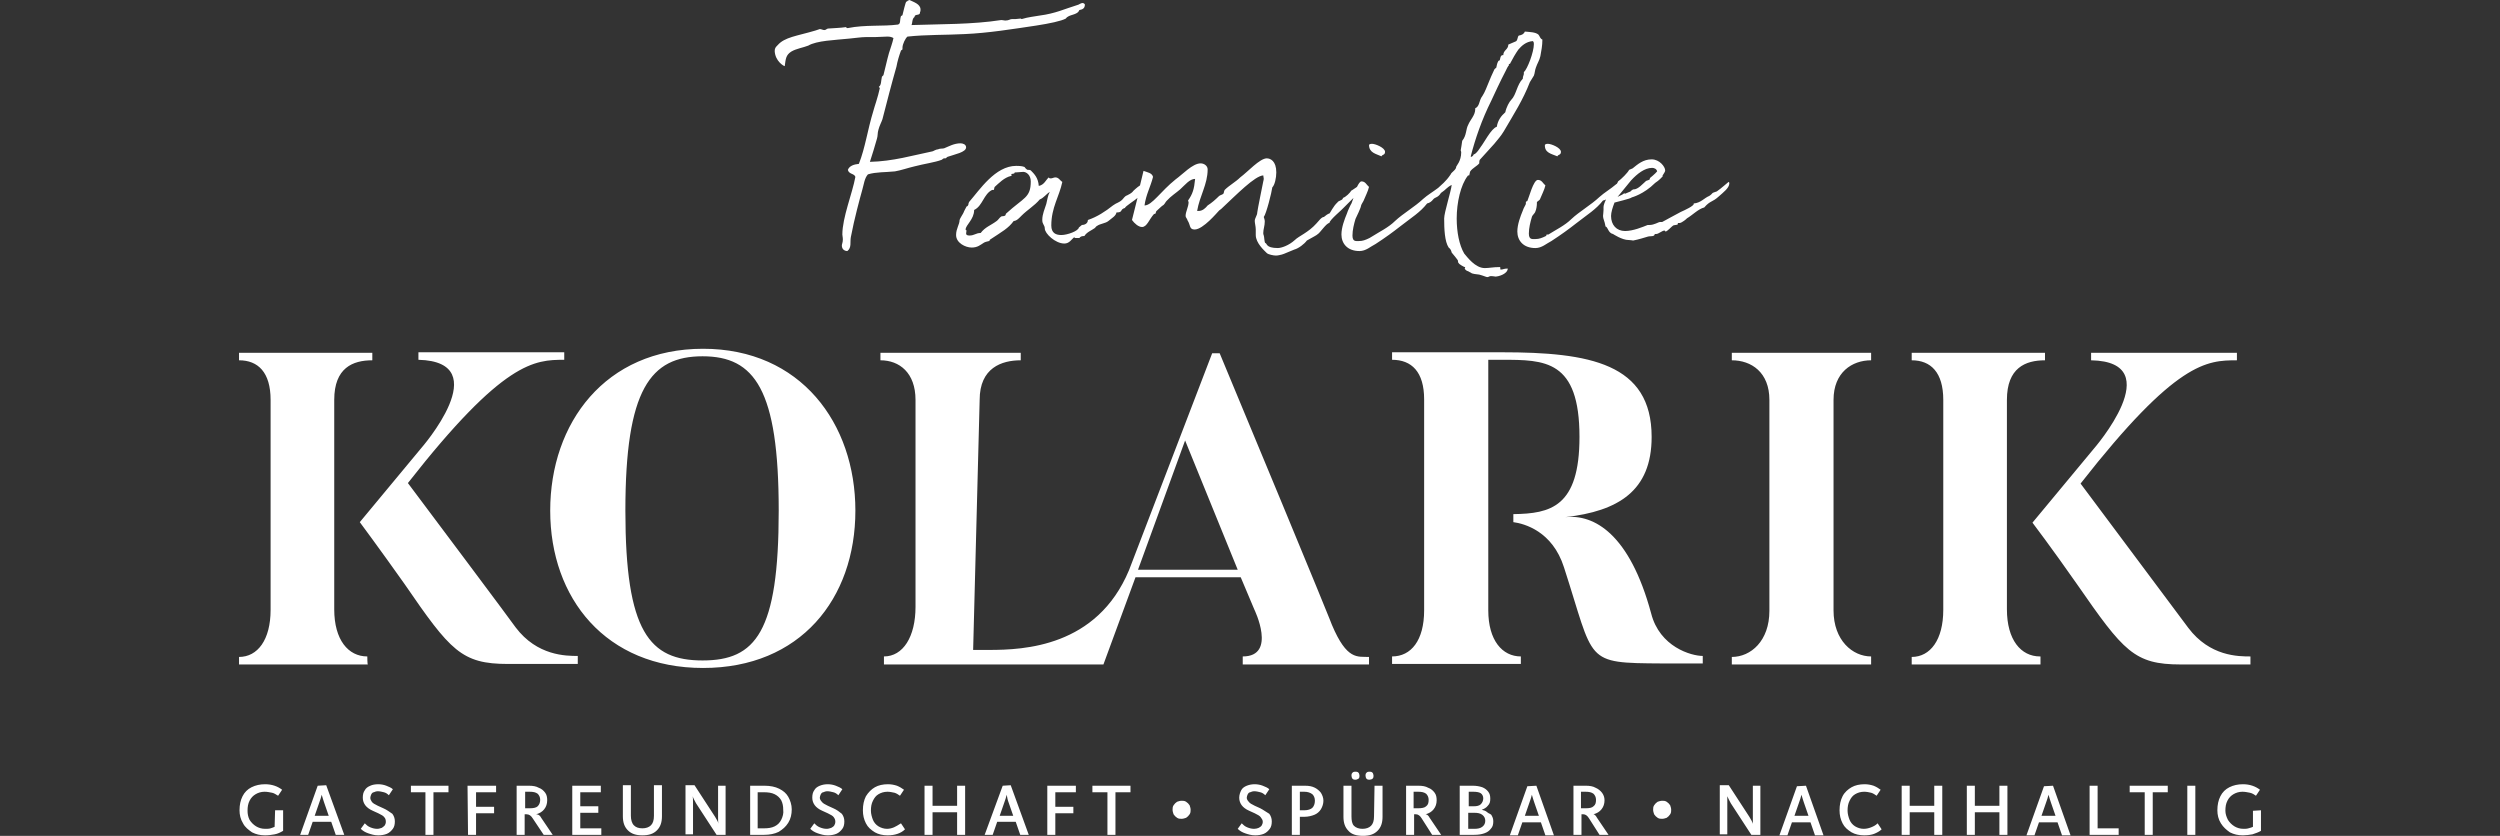 <?xml version="1.0" encoding="UTF-8"?>
<svg xmlns="http://www.w3.org/2000/svg" xmlns:xlink="http://www.w3.org/1999/xlink" version="1.1" id="Ebene_1" x="0px" y="0px" viewBox="0 0 498.9 166.8" style="enable-background:new 0 0 498.9 166.8;" xml:space="preserve">
<rect x="0" y="0" width="498.9" height="166.8" fill="#333333" stroke="none"/>
<style type="text/css">
	.st0{fill:#FFFFFF;}
</style>
<path class="st0" d="M115.3,132.5h-13.9c-9.3,0-11.5-2.6-20.7-16c-5.1-7.2-8.9-12.3-8.9-12.3l12.2-14.7c0,0,15.2-17.3-0.5-17.7v-1.5  h29.1v1.5c-5.9,0-12.1,0.2-31.2,24.6c20.7,27.6,21.5,28.8,21.5,28.8c4.3,5.7,10.1,5.7,12.4,5.7V132.5z M73.3,131  c-3.8,0-6.6-3.3-6.6-9.4V79.8c0-6.4,3.7-7.9,7.6-7.9v-1.5H47.7v1.5c3.8,0,6.3,2.4,6.3,7.9v41.9c0,6-2.6,9.4-6.3,9.4v1.5h25.7  C73.3,132.5,73.3,131,73.3,131z M170.7,101.9c0,17.6-11,31.4-30.4,31.4s-30.5-13.9-30.5-31.4s11-32.3,30.5-32.3  S170.7,84.5,170.7,101.9z M155.4,101.9c0-24.2-4.8-30.8-15.2-30.8s-15.4,6.6-15.4,30.8s4.8,29.9,15.4,29.9  C150.8,131.8,155.4,126.2,155.4,101.9z M373.4,131c-3.7,0-7.5-3.2-7.5-9.2V79.8c0-5.5,3.7-7.9,7.5-7.9v-1.5h-27.8v1.5  c3.9,0,7.5,2.4,7.5,7.9v42.1c0,6-3.7,9.2-7.5,9.2v1.5h27.8V131z M449.1,131c-2.4,0-8.1,0-12.4-5.7c0,0-0.9-1.2-21.5-28.8  c19.1-24.4,25.2-24.6,31.2-24.6v-1.5h-29.1v1.5c15.7,0.3,0.5,17.7,0.5,17.7l-12.2,14.7c0,0,3.8,5,8.9,12.3c9.3,13.4,11.4,16,20.7,16  h13.9L449.1,131L449.1,131z M407.1,131c-3.8,0-6.6-3.3-6.6-9.4V79.8c0-6.4,3.7-7.9,7.6-7.9v-1.5h-26.6v1.5c3.8,0,6.3,2.4,6.3,7.9  v41.9c0,6-2.6,9.4-6.3,9.4v1.5h25.7V131z M329.5,122.4c-4.3-15.9-11.4-19.8-17.1-19.2c10.5-1.2,17.2-5.2,17.2-16  c0-14.7-12.4-16.9-29.9-16.9h-21.9v1.5c3.9,0,6.4,2.4,6.4,7.9v42.1c0,6-2.6,9.2-6.4,9.2v1.5h25.7v-1.5c-3.7,0-6.5-3.2-6.5-9.2v-50  h2.7c8.6,0,15.5,0,15.5,15.4c0,14-5.8,15.3-13.2,15.4v1.6c2.2,0.3,7.8,1.8,10.1,9c6.2,19.1,3.9,19.1,19.6,19.2h8.1v-1.5  C337.5,130.9,331.2,129.1,329.5,122.4L329.5,122.4z M247.6,115.2h-21l-6.4,17.4h-43.8V131c3.8,0,6.3-3.9,6.3-9.9V79.8  c0-5.4-3.2-7.9-7-7.9v-1.5h28v1.5c-3.8,0-8.2,1.5-8.2,7.9l-1.3,49.9h3.2c6.9,0,21.5-0.6,27.9-15.9c0.4-1,16.6-43.3,16.6-43.3h1.5  c21.6,51.9,22.4,54.2,22.4,54.2c3,7.1,5.1,6.3,7.4,6.4v1.5h-25.2V131c6.9,0,2.3-9.4,2.3-9.4L247.6,115.2L247.6,115.2z M247,113.7  l-10.5-25.8l-9.4,25.8H247z M156.6,13.2L156.6,13.2c0.2-1.4,0.2-2.2,1.3-2.9c1-0.6,2.4-0.8,3.4-1.2c1.7-1,5.3-1.1,8.2-1.4  c1.2-0.1,2.3-0.3,3.3-0.3h1.8c0.8,0,1.7-0.1,2.5-0.1c0.5,0,0.9,0.1,1.2,0.3c-0.2,1-0.6,2-0.9,3c-0.4,1.4-0.8,3.3-1.1,4.4  c-0.1,0.1-0.3,0.3-0.3,0.3c-0.2,0.8-0.1,1.7-0.6,2v0.1c0,0,0.1,0.1,0.1,0.1c0.1,0,0.1,0,0.1,0c-0.4,1.9-1.1,3.8-1.3,4.6  c-1.2,3.9-1.6,7.3-2.9,10.6c-1,0.1-1.9,0.4-2.2,1.2c0.2,0.9,1.3,0.7,1.5,1.4c-0.6,3.3-2.6,8.1-2.6,11.5c0,0.3,0.1,0.5,0.1,1  c0,0.6-0.2,0.9-0.2,1.2c0,0.8,0.6,1.1,1.1,1.1c0.9-0.7,0.5-1.8,0.7-2.8c0.7-3.7,1.8-7.7,2.3-9.5c0.3-1,0.4-2.2,1.1-3  c1.6-0.5,3.5-0.4,5.4-0.6c1.2-0.2,2.6-0.7,3.9-1c1.9-0.5,4.1-0.8,5.4-1.3c0.1,0,0.3-0.3,0.5-0.3c0.1,0,0.3,0,0.3,0  c0.1,0,0.3-0.3,0.4-0.3c1.4-0.5,3.7-0.9,3.7-1.9c0-0.6-0.7-0.8-1.1-0.8c-1.3,0-2.3,0.6-3.3,1c-0.4,0.1-0.8,0-1.2,0.2  c-0.4,0-1,0.4-1.1,0.4c-3.9,0.8-7.9,2-12.5,2.1c0.5-1.5,1-3.2,1.4-4.6c0.2-0.6,0.1-1.2,0.3-1.8c0.2-0.8,0.6-1.5,0.8-2.1  c0.9-3.5,1.8-7,2.8-10.5c0.2-1.1,0.5-2.1,0.9-3.2c0-0.1,0.3-0.1,0.3-0.3V9.5c0-0.7,0.6-1.9,1-2.2c3.7-0.4,7.6-0.3,11.4-0.5  c4.7-0.2,9.6-1,14.3-1.7c2.6-0.4,5-0.9,5.9-1.4c0.6-0.9,2.3-0.6,2.7-1.7c0.6-0.1,1.1-0.3,1.1-1.1c-0.1-0.2-0.3-0.3-0.5-0.3  c-0.3,0-0.8,0.4-1,0.4c-2.6,0.8-4.4,1.7-7.5,2.1c-1.1,0.2-2.3,0.3-3.6,0.7c-0.1,0-0.2-0.1-0.2-0.1c-0.3,0-0.7,0.1-1,0.1H202  c-0.5,0-0.6,0.3-1.4,0.3c-0.2,0-0.5-0.1-0.7-0.1h-0.1c-5.8,0.9-12.1,0.8-17.9,1c0.2-0.4,0.1-1.3,0.6-1.6V3.4c0-0.7,1.1-0.2,1.1-0.9  V2.4c0.1-0.1,0.1-0.3,0.1-0.5c0-1.1-1.4-1.5-2.2-1.9c-0.2,0.1-0.4,0.1-0.5,0.3h-0.1c-0.2,0-0.7,2.4-0.8,2.7  c-0.1,0.2-0.2,0.1-0.3,0.2c-0.3,0.9,0,1.5-0.6,1.7c-3,0.4-6.5,0-10,0.7H169c-0.1,0-0.1-0.1-0.1-0.1V5.4c-1.3,0.2-2.6,0.2-3.7,0.3  c-0.3,0.1-0.4,0.3-0.7,0.3c-0.3,0-0.6-0.2-0.9-0.2c-0.3,0.1-0.6,0.2-0.9,0.3c-3.7,1.1-6.1,1.3-7.5,2.9c-0.4,0.4-0.6,0.6-0.6,1.2  C154.7,12.2,156.4,13.2,156.6,13.2L156.6,13.2z M275.7,31.2c0.1-0.4,0.7-0.2,0.7-0.9c0-0.8-1.9-1.6-2.6-1.6c-0.2,0-0.4,0-0.6,0.2  C273.2,30.5,274.6,30.7,275.7,31.2L275.7,31.2z M215.9,44.9c0.4,0,1.2-0.2,1.2-1c1.8-0.6,3.5-1.7,5-2.9c0.8-0.6,1.2-0.5,1.9-1.2  c0.2-0.2,0.5-0.7,0.9-0.8c0.4-0.2,0.8-0.4,1.1-0.7c0-0.1,1-1,1.5-1.3l0.7-2.9c0.8,0.3,1.7,0.4,1.9,1.2c-0.5,2-1.4,3.5-1.7,5.7  c1.5,0,3.2-2.8,6.2-5.2c1.4-1,3.4-3.2,5-3.2c0.7,0,1.4,0.5,1.4,1.2c0,3-1.6,5.3-2.1,8.3c0.1,0,0.2,0,0.3,0c0.8,0,1.4-0.6,1.8-1.1  c0.8-0.5,1.6-1.2,2.3-1.9c0.3-0.2,0.5-0.2,0.8-0.4c0.2-0.2,0.1-0.5,0.3-0.8c0.9-0.9,2.2-1.6,3.1-2.5c1.5-1.1,3.9-3.8,5.3-3.8  c0.7,0,1.9,0.5,1.9,2.8c0,1.1-0.3,2.5-0.8,3c-0.1,0.9-1.2,5.3-1.7,5.9c0.1,0.3,0.2,0.6,0.2,0.9c0,0.9-0.3,1.5-0.3,2.3  c0,0.1,0,0.3,0.1,0.5c0.1,0.2,0.1,1.3,0.3,1.5c0.4,0,0,1,2.5,1c0.7,0,2.2-0.5,3.4-1.6c0.8-0.8,2.7-1.5,4.3-3.3  c0.4-0.4,1-1.3,1.5-1.3c0.2-0.2,0.9-0.7,1.1-0.7c0.1,0,0.8-1.5,1.6-2.2c0.2-0.4,1.1-0.4,1.1-0.9c0.6-0.2,1.4-1,1.7-1.5  c0,0.1,0.6-0.4,1.1-0.7c0.3-0.6,0.6-1.1,0.9-1.1c0.8,0,1,0.7,1.5,1.1c-0.2,0.9-0.7,1.8-1.1,2.8c-0.1,0.2-0.5,0.8-0.5,1  c0,0.3-0.9,2.2-1.1,2.6c-0.3,1-0.6,2.2-0.6,3.3c0,1.3,0.7,1.1,1.4,1.1c0.6,0,1.2-0.2,2-0.6c0.2-0.1,0.5-0.3,0.5-0.3  c1.4-0.9,3.3-1.8,4.6-3.1c1.6-1.5,3.9-2.8,5.6-4.4c0.9-0.8,1.8-1.3,3-2.2c0.6-0.6,1.5-1.2,2.5-2.7c0.1-0.4,1.1-0.9,1.1-1.5  c0-0.2,1-1.1,1-2.9c0-0.2-0.1-0.3-0.1-0.4c0,0,0.3-1.7,0.3-1.9c0.9-1.1,0.7-2.3,1.2-3.2c0.4-1,1.4-1.9,1.4-3.1v-0.2  c0.8-0.3,0.8-1.4,1.2-2.1c0.2-0.3,0.4-0.6,0.6-1c0.3-0.5,1.2-3,2-4.6c0-0.1,0.3-0.3,0.4-0.4c0.1-0.3,0.1-0.8,0.4-1.3  c0-0.1,0.3-0.1,0.3-0.2c0.1-0.3,0.1-1,0.6-1h0.1c0-1,1-1.1,1-2.1c0.4-0.2,1-0.4,1.4-0.6c0.5-0.1,0.4-1,0.7-1.2  c0.6-0.1,1-0.3,1.2-0.8c1,0.1,2.1,0.1,2.7,0.6c0.3,0.3,0.3,0.8,0.8,1c0,1.2-0.2,2.2-0.4,3.3c-0.2,0.9-0.6,1.4-0.9,2.3  c-0.2,0.5-0.2,1.1-0.4,1.6c-0.2,0.4-0.6,0.9-0.8,1.3c-1.4,3.6-3.1,6.2-5.2,9.8c-0.6,1-1.1,1.5-1.9,2.5c-0.2,0.2-2.6,2.9-2.9,3.2  c-0.1,0.2-0.1,0.5-0.1,0.7c-0.5,0.6-1.3,0.9-1.8,1.6c-0.1,0.2-0.1,0.5-0.2,0.8c-0.1,0-0.3,0-0.3,0.1c-1.4,1.8-2.2,5.3-2.2,8.5  c0,2.7,0.5,5.3,1.5,7c0.6,0.7,2.2,2.9,4.1,2.9c0.9,0,1.7-0.2,2.9-0.2c0.2,0,0.2,0,0.2,0.2v0.1c0,0.1,0,0.2,0.1,0.2  c0.4,0,0.7-0.2,1.2-0.2h0.2c-0.1,1.2-2.1,1.6-2.4,1.6c-0.2,0-0.5-0.1-1-0.1c-0.3,0-0.4,0.2-0.7,0.2c-0.2,0-0.8-0.3-1.6-0.5  c-0.6-0.1-1.4-0.1-1.7-0.4c-0.1,0-0.5-0.3-0.6-0.3c-0.2,0-0.6-0.4-0.6-0.5c0-0.1,0.1-0.2,0.1-0.3c0,0-0.1,0-0.1,0  c-0.1,0-1.2-0.6-1.2-0.8c-0.2-0.1-0.1-0.5-0.2-0.6c-0.2-0.3-0.7-0.9-1.2-1.5c-0.1-0.4-0.2-0.7-0.6-1c-0.8-1.2-0.9-3.7-0.9-5.8  c0-1.2,1.4-5.5,1.5-6.7c-1,0.5-1.2,1-2,1.5c-0.1,0.1-0.2,0.1-0.2,0.2c-0.6,0.9-1.1,0.7-1.5,1.2c-0.3,0.4-0.7,0.7-1.2,0.8  c-1.4,1.8-3.1,2.8-5.4,4.6c-1.4,1.1-2.9,2.2-4.9,3.5c-1,0.5-1.9,1.4-3.2,1.4c-2.4,0-3.6-1.5-3.6-3.3c0-1.4,0.6-3,1.1-4.2  c0.1-0.4,0.8-1.9,0.9-2c0.1-0.2,0.2-0.6,0.4-1.1c-0.2,0.2-1.6,1.6-1.9,1.9c-0.3,0.4-2.9,2.5-2.9,3.1c-0.6,0-1.9,2-2.3,2.2  c-0.3,0.3-1,0.6-2.2,1.3c-0.5,0.7-1.7,1.6-2.5,1.8c-0.1,0-2.3,1-2.5,1c-0.4,0.1-0.8,0.2-1.2,0.2s-1.5-0.2-1.8-0.5  c-0.5-0.5-2.2-2-2.2-3.6v-1.1c0-0.6-0.2-1.3-0.2-1.7c0-0.6,0.5-1.1,0.5-1.7c0-0.3,1.2-6.2,1.2-6.2c0-0.1,0.1-0.3,0.1-0.5  s-0.1-0.5-0.1-0.7c-1.7,0.1-5.3,3.8-8.4,6.7c-0.1,0.1-0.3,0.2-0.4,0.3c-0.4,0.4-3.2,3.8-4.9,3.8c-1.1,0-0.8-0.9-1.4-1.8  c-0.1-0.4-0.4-0.6-0.4-0.9c0-0.9,0.6-1.8,0.6-2.8c0,0-0.1-0.1-0.1-0.3c0.9-1.3,1.2-2.2,1.4-4.3c-1.1,0-2,1.2-3,2.1  c-0.8,0.7-1.8,1.3-2.7,2.3c-0.2,0.2-0.3,0.5-0.6,0.8c-0.4,0.2-0.8,0.7-1.4,1.2c-0.2,0.2-0.1,0.4-0.2,0.5c-0.1,0.1-0.3,0.1-0.3,0.1  c-1,1.1-1.4,2.6-2.4,2.6c-0.7,0-1.5-0.7-2-1.4l1.1-4.4c-0.4,0.4-2.5,1.7-2.5,2c-1.1,0.3-0.3,0.9-1.7,0.9c-0.1,0.7-0.9,1.1-1.6,1.7  c-0.6,0.5-1.6,0.5-2.3,1c-0.2,0.1-0.2,0.2-0.4,0.4c-0.7,0.5-1.6,0.8-2.1,1.6c-0.5,0-0.8,0.1-1,0.4h-0.7c-0.2,0-0.3,0-0.3-0.2  c-0.6,0.5-1,1.3-2,1.3c-1.8,0-3.9-2-3.9-3c0-0.7-0.5-0.8-0.5-1.7c0-1.2,0.5-2.2,0.8-3.2c0.2-0.8,0.3-1.7,0.7-2.4  c-0.7,0.4-1.2,1.2-2,1.5c-1.1,1.3-2.4,2-3.7,3.3c-0.3,0.3-0.9,1-1.5,1c-1.1,1.5-2.3,2.1-4.7,3.7c-0.1,0-0.1,0.3-0.2,0.3  c-0.3,0.1-0.6,0.1-1,0.3c-0.8,0.5-1.3,1-2.5,1c-1.2,0-3.1-0.9-3.1-2.5c0-1.3,0.7-2.1,0.7-3c0-0.2,0.8-1.4,0.8-1.5  c0-0.1,0.6-1.2,0.6-1.2c0.2,0,0.4-0.3,0.4-0.7c0,0,0.1-0.1,0.1-0.2c2.1-2.4,5.2-7.2,9.4-7.2c0.3,0,1.1,0,1.6,0.2  c0.1,0,0.2,0.3,0.5,0.5c0.2,0.2,0.5,0,0.8,0.2c0.7,0.7,1.5,1.5,1.6,3.1c1.1-0.2,1.4-1.2,2-1.7c0.1,0.2,0.2,0.2,0.4,0.2  c0.3,0,0.6-0.2,0.9-0.2c0.7,0,0.9,0.6,1.4,0.9c-0.6,2.9-2.2,5.1-2.2,8.7c0,1.5,0.9,1.9,2,1.9c1.2,0,3.4-0.8,3.5-1.5L215.9,44.9  L215.9,44.9z M205.7,36.2c0-1.3-0.9-1.9-1.5-1.9c-0.5,0-1,0.1-1.4,0.1c-0.1,0-0.3,0-0.3,0c0,0.4-0.7,0.2-0.7,0.4  c0,0,0.1,0.1,0.1,0.2c0,0-0.1,0.1-0.1,0.1c-1.4,0.3-2.5,1.5-3.3,2.2c-0.1,0.1-0.1,0.6-0.2,0.6c-0.1,0-0.1,0-0.3,0  c-1.7,0.8-1.9,3.2-3.6,4c0,1.9-1.7,3-1.7,3.9c0,0,0,0.1,0.1,0.2c0.1-0.1,0.1-0.1,0.1-0.1v0c0,0.1-0.1,0.4-0.1,0.7  c0,0.4,0.5,0.4,0.7,0.4c0.9,0,1.3-0.5,2.1-0.5h0.1c0.9-1.2,2-1.5,3.2-2.4c0.3-0.2,0.5-0.6,0.9-0.9c0.2-0.1,0.6,0,0.8-0.2  c0.1,0,0.1-0.4,0.2-0.4C204.3,39.4,205.7,39.5,205.7,36.2L205.7,36.2z M293.5,31.2c0,0.1,0.1,0.1,0.1,0.1c0.2,0,0.5-0.4,0.5-0.5  c0.5,0,1.4-1.5,1.4-1.5c0.6-0.7,2.1-3.7,3.2-4c0.2-1.3,0.9-2.2,1.7-2.9c0.2-1,0.8-2.1,1.2-2.5c1-1,1.1-3,2.3-4.2v-0.1  c0-0.4,0.2-0.6,0.2-0.9c0-0.1,0-0.1,0-0.3c0.7-0.6,2-4,2-5.6c0-0.2,0-0.4-0.2-0.6c-1.4,0.1-2.3,1-2.9,1.7c-0.5,0.7-1.2,1.9-1.6,2.7  c0,0.2-0.3,0.1-0.3,0.3c0,0.1,0,0.1,0,0.2c-0.1-0.1-0.6,1-0.6,1c-1.2,2.3-2.2,4.5-2.9,6C295.7,23.9,294.4,27.7,293.5,31.2  L293.5,31.2z M310.8,31.2c0.1-0.4,0.7-0.2,0.7-0.9c0-0.8-1.9-1.6-2.6-1.6c-0.2,0-0.4,0-0.6,0.2C308.2,30.5,309.6,30.7,310.8,31.2  L310.8,31.2z M343,39.2c-1.3,1.2-1.7,0.8-2.9,2.2c-1.2,0.3-2.3,1.5-3.5,2.2c0.1,0-1,0.9-1.4,0.9c-0.1,0-0.2,0-0.3,0  c-0.1,0-0.1,0.3-0.1,0.3c-0.2,0.1-0.7,0.1-0.9,0.2c-0.2,0.1-1.2,1.2-1.5,1.2c-0.1,0-0.2-0.2-0.2-0.2c-0.5,0-1.2,0.7-1.7,0.7h-0.2  c-0.1,0-0.2,0.3-0.2,0.3c-0.3,0.2-0.8,0.1-1.2,0.2c-0.7,0.2-1.9,0.6-3,0.8c-0.1,0-0.4-0.1-0.8-0.1h-0.1c-1.3,0-3.1-1.2-3.1-1.2  c-1-0.2-1-1.4-1.5-1.5c-0.2-1.2-0.5-1.5-0.5-2.1c0-0.2,0.1-0.8,0.1-1.2c0-0.2,0-0.4,0-0.6c0-0.3,0.2-0.9,0.5-1.5  c-0.2,0.1-0.4,0.2-0.6,0.2c-1.4,1.8-3.1,2.8-5.4,4.6c-1.4,1.1-2.9,2.2-4.9,3.5c-1,0.5-1.9,1.4-3.2,1.4c-2.4,0-3.6-1.5-3.6-3.3  c0-1.4,0.6-3,1.1-4.2c0.1-0.4,0.6-1.2,0.6-1.3c0-0.1,0-0.2,0-0.3c0-0.3,0.3-0.2,0.3-0.3c0.3-0.6,1.2-4.2,2.1-4.2  c0.8,0,1,0.7,1.5,1.1c-0.2,0.9-0.7,1.8-1.1,2.8c-0.1,0.2-0.6,0.4-0.6,0.6c0,0.1,0,0.2,0,0.3c0,0.3-0.1,1.1-0.3,1.5  c-0.1,0.4-0.6,0.7-0.7,1.1c-0.3,1-0.6,2.2-0.6,3.3c0,1.3,0.7,1.1,1.4,1.1c0.6,0,1.2-0.2,2-0.6c0.2-0.1,0-0.3,0.2-0.3h0.3  c1.4-0.9,3.3-1.8,4.6-3.1c1.6-1.5,3.9-2.8,5.6-4.4c1-0.9,2.1-1.5,3.4-2.6c0,0,0.1,0,0.1-0.1c0.1-0.1,0.1-0.2,0.2-0.4  c0.6-0.4,2-1.8,2.2-2.3c0.2-0.1,0.5-0.2,0.7-0.3c1-0.8,2.1-1.8,3.8-1.8c1.6,0,2.7,1.5,2.7,2.2c0,0.2-0.1,0.4-0.5,1  c0,0.1-0.1,0.2,0,0.2c0,0,0,0.1-0.1,0.1c0,0-0.6,0.7-1.4,1.2c-2.3,2.3-4.7,2.9-4.7,2.9c0,0.2-3.4,1-3.3,1h-0.1c-0.4,1-0.7,2-0.7,2.7  c0,1.8,1.1,3,2.8,3c1.6,0,3.5-0.8,4.5-1.2c0.1,0,0.2,0,0.3,0c1.1,0,1.8-0.6,2.2-0.6h0.4c2.1-1.1,1.2-0.7,3.7-2  c0.9-0.4,2.6-1.2,2.6-1.6v-0.1c1.4-0.1,2.1-1.1,3.1-1.5c0.9-0.6,0.2-0.5,1.5-0.9c0.9-0.6,2.4-2,2.4-1.9c0.1,0.1,0.1,0.2,0.1,0.3  C345.1,37.5,343.9,38.4,343,39.2L343,39.2z M322.8,39.3c0.5-0.3,1-0.4,1.4-0.8v0.1c0,0,0,0.1,0,0.1l1.2-0.5c0-0.1,0.5-0.4,0.5-0.4  c0,0,0,0,0.1,0c0.9,0,1.8-1.1,2.5-1.7c0.2-0.1,0.7-0.2,0.7-0.3c0.1-0.1,0-0.3,0.1-0.3c0,0,1-0.8,1.4-1.3c-0.1-0.5-0.6-0.7-1-0.7  c-1.5,0-3,1.2-4.2,2.5C324.7,37,323.7,38.2,322.8,39.3L322.8,39.3z M54.8,165c-0.2,0.1-0.5,0.2-0.8,0.3c-0.3,0.1-0.7,0.1-1.1,0.1  c-0.7,0-1.3-0.2-1.8-0.5s-1-0.8-1.3-1.3c-0.3-0.6-0.4-1.2-0.4-1.8c0-0.8,0.1-1.4,0.4-2s0.7-1,1.2-1.3c0.5-0.3,1.1-0.5,1.8-0.5  c0.5,0,1,0.1,1.5,0.2c0.5,0.1,0.8,0.4,1.2,0.6l0.8-1.2c-0.4-0.3-0.9-0.6-1.5-0.8c-0.6-0.2-1.2-0.3-1.9-0.3c-1,0-1.9,0.2-2.7,0.6  c-0.8,0.4-1.4,1-1.8,1.8s-0.6,1.7-0.6,2.8c0,0.9,0.2,1.8,0.7,2.6c0.4,0.8,1.1,1.3,1.8,1.8c0.8,0.4,1.6,0.6,2.6,0.6  c0.7,0,1.3-0.1,1.9-0.2s1.2-0.4,1.7-0.7v-4.1h-1.6L54.8,165L54.8,165z M65.1,156.7l3.6,9.9h-1.7l-0.9-2.6h-3.7l-0.9,2.6h-1.6  l3.5-9.8L65.1,156.7L65.1,156.7z M65.6,162.8l-0.9-2.6c-0.2-0.5-0.3-1-0.5-1.6h0c-0.1,0.5-0.3,1-0.5,1.6l-0.9,2.6H65.6L65.6,162.8z   M76.5,161.3l-1.1-0.5c-0.6-0.3-1-0.5-1.2-0.8s-0.3-0.5-0.3-0.8c0-0.2,0.1-0.5,0.2-0.7c0.1-0.2,0.3-0.4,0.5-0.4  c0.2-0.1,0.5-0.2,0.8-0.2c0.4,0,0.8,0.1,1.2,0.2c0.4,0.1,0.7,0.3,1,0.6l0.8-1.2c-0.3-0.3-0.8-0.5-1.3-0.7s-1.1-0.3-1.6-0.3  c-0.6,0-1.2,0.1-1.6,0.3c-0.5,0.2-0.9,0.5-1.1,0.9c-0.3,0.4-0.4,0.9-0.4,1.5s0.2,1.1,0.5,1.5c0.3,0.4,0.8,0.8,1.5,1.1l1.1,0.5  c0.6,0.3,1,0.5,1.2,0.8c0.2,0.2,0.3,0.5,0.3,0.9c0,0.3-0.1,0.5-0.2,0.7c-0.2,0.2-0.4,0.4-0.6,0.5c-0.3,0.1-0.6,0.2-0.9,0.2  c-0.5,0-0.9-0.1-1.4-0.3s-0.8-0.5-1.1-0.8l-0.8,1.1c0.4,0.4,0.9,0.7,1.5,0.9c0.6,0.2,1.2,0.4,2,0.4c0.6,0,1.2-0.1,1.7-0.3  c0.5-0.2,0.9-0.6,1.2-1c0.3-0.4,0.4-0.9,0.4-1.5s-0.2-1.1-0.5-1.5C77.7,162,77.2,161.6,76.5,161.3L76.5,161.3z M81.9,158.1h3v8.5  h1.6v-8.5h3v-1.3h-7.5V158.1z M93.4,166.6h1.6v-4.3h3.6V161h-3.6v-2.9H99v-1.3h-5.7L93.4,166.6L93.4,166.6z M108,163.2l2.3,3.4h-1.8  l-2.2-3.3c-0.3-0.5-0.7-0.8-1.2-0.8h-0.4v4.1h-1.6v-9.8h2.5c0.7,0,1.4,0.1,1.9,0.4c0.6,0.2,1,0.6,1.3,1c0.3,0.4,0.4,0.9,0.4,1.5  c0,0.7-0.2,1.3-0.6,1.8s-0.9,0.8-1.6,1C107.5,162.5,107.8,162.8,108,163.2L108,163.2z M107.3,160.9c0.3-0.3,0.5-0.7,0.5-1.3  c0-0.5-0.2-0.9-0.5-1.2c-0.4-0.3-0.9-0.4-1.6-0.4h-0.9v3.3h0.9C106.4,161.3,107,161.2,107.3,160.9L107.3,160.9z M115.8,162.2h3.6  v-1.3h-3.6v-2.8h4.1v-1.3h-5.7v9.8h5.8v-1.3h-4.2V162.2L115.8,162.2z M130.5,162.8c0,0.9-0.2,1.5-0.6,1.9c-0.4,0.4-1,0.6-1.7,0.6  c-0.8,0-1.3-0.2-1.7-0.6c-0.4-0.4-0.6-1.1-0.6-1.9v-6.1h-1.6v6.2c0,1.2,0.3,2.1,1,2.8c0.7,0.7,1.6,1,2.9,1s2.2-0.3,2.9-1  c0.7-0.7,1-1.6,1-2.8v-6.2h-1.6V162.8z M143.3,163.2c0,0.5,0,0.9,0.1,1.2h0c-0.1-0.4-0.4-0.9-0.7-1.4l-4.1-6.3h-1.8v9.8h1.5v-6.4  c0-0.5,0-0.9-0.1-1.2h0c0.2,0.4,0.4,0.9,0.7,1.4l4.1,6.3h1.8v-9.8h-1.5V163.2z M157.3,159c0.4,0.7,0.7,1.6,0.7,2.5  c0,1-0.2,1.9-0.7,2.7s-1.1,1.3-1.9,1.8c-0.8,0.4-1.8,0.6-2.9,0.6h-2.8v-9.8h2.9c1.1,0,2.1,0.2,2.9,0.6S156.9,158.3,157.3,159  L157.3,159z M156.3,161.6c0-0.7-0.1-1.3-0.4-1.9c-0.3-0.5-0.7-0.9-1.3-1.2c-0.6-0.3-1.3-0.4-2.2-0.4h-1.2v7.2h1.3  c0.8,0,1.5-0.1,2.1-0.4c0.6-0.3,1-0.7,1.3-1.3C156.2,163,156.4,162.3,156.3,161.6L156.3,161.6z M166.3,161.3l-1.1-0.5  c-0.6-0.3-1-0.5-1.2-0.8c-0.2-0.2-0.4-0.5-0.4-0.8c0-0.2,0.1-0.5,0.2-0.7c0.1-0.2,0.3-0.4,0.5-0.4c0.2-0.1,0.5-0.2,0.8-0.2  c0.4,0,0.8,0.1,1.2,0.2c0.4,0.1,0.7,0.3,1,0.6l0.8-1.2c-0.3-0.3-0.8-0.5-1.3-0.7s-1.1-0.3-1.6-0.3c-0.6,0-1.1,0.1-1.6,0.3  c-0.5,0.2-0.9,0.5-1.1,0.9c-0.3,0.4-0.4,0.9-0.4,1.5s0.2,1.1,0.5,1.5c0.3,0.4,0.8,0.8,1.5,1.1l1.1,0.5c0.6,0.3,1,0.5,1.2,0.8  s0.3,0.5,0.3,0.9c0,0.3-0.1,0.5-0.2,0.7c-0.1,0.2-0.4,0.4-0.6,0.5c-0.3,0.1-0.6,0.2-0.9,0.2c-0.5,0-0.9-0.1-1.4-0.3  c-0.5-0.2-0.8-0.5-1.1-0.8l-0.8,1.1c0.4,0.4,0.9,0.7,1.5,0.9c0.6,0.2,1.2,0.4,2,0.4c0.6,0,1.2-0.1,1.7-0.3c0.5-0.2,0.9-0.6,1.2-1  c0.3-0.4,0.4-0.9,0.4-1.5s-0.2-1.1-0.5-1.5C167.5,162,167,161.6,166.3,161.3L166.3,161.3z M178.4,165.1c-0.5,0.2-0.9,0.3-1.4,0.3  c-0.6,0-1.2-0.2-1.7-0.5c-0.5-0.3-0.9-0.8-1.1-1.3s-0.4-1.2-0.4-1.8c0-0.8,0.1-1.4,0.4-2c0.3-0.6,0.6-1,1.1-1.3  c0.5-0.3,1.1-0.5,1.8-0.5c0.5,0,0.9,0.1,1.4,0.2c0.4,0.1,0.8,0.4,1.1,0.6l0.8-1.2c-0.4-0.3-0.9-0.6-1.4-0.8  c-0.6-0.2-1.2-0.3-1.8-0.3c-1,0-1.9,0.2-2.6,0.6s-1.3,1-1.8,1.8c-0.4,0.8-0.6,1.7-0.6,2.8c0,1,0.2,1.8,0.6,2.6  c0.4,0.8,1,1.3,1.8,1.8c0.7,0.4,1.6,0.6,2.5,0.6c0.8,0,1.4-0.1,2-0.3s1.1-0.5,1.5-0.9l-0.8-1.2C179.2,164.7,178.8,164.9,178.4,165.1  L178.4,165.1z M191,160.8h-4.9v-4h-1.6v9.8h1.6v-4.5h4.9v4.5h1.6v-9.8H191V160.8z M201.7,156.7l3.6,9.9h-1.7l-0.9-2.6H199l-0.9,2.6  h-1.6l3.6-9.8L201.7,156.7L201.7,156.7z M202.2,162.8l-0.9-2.6c-0.2-0.5-0.3-1-0.4-1.6h0c-0.1,0.5-0.3,1-0.5,1.6l-0.9,2.6H202.2  L202.2,162.8z M209,166.6h1.6v-4.3h3.6V161h-3.6v-2.9h4.1v-1.3H209L209,166.6L209,166.6z M218,158.1h3v8.5h1.6v-8.5h3v-1.3H218  L218,158.1L218,158.1z M236.7,160c-0.3-0.2-0.6-0.2-0.9-0.2s-0.6,0.1-0.9,0.2c-0.3,0.2-0.5,0.4-0.7,0.7s-0.2,0.6-0.2,0.9  s0.1,0.6,0.2,0.9c0.2,0.3,0.4,0.5,0.7,0.7s0.6,0.2,0.9,0.2s0.6-0.1,0.9-0.2c0.3-0.2,0.5-0.4,0.7-0.7s0.2-0.6,0.2-0.9  s-0.1-0.6-0.2-0.9C237.2,160.4,237,160.2,236.7,160z M251.5,161.3l-1.1-0.5c-0.6-0.3-1-0.5-1.2-0.8c-0.2-0.2-0.4-0.5-0.4-0.8  c0-0.2,0.1-0.5,0.2-0.7c0.1-0.2,0.3-0.4,0.5-0.4c0.2-0.1,0.5-0.2,0.8-0.2c0.4,0,0.8,0.1,1.2,0.2c0.4,0.1,0.7,0.3,1,0.6l0.8-1.2  c-0.3-0.3-0.8-0.5-1.3-0.7c-0.5-0.2-1.1-0.3-1.6-0.3c-0.6,0-1.1,0.1-1.6,0.3c-0.5,0.2-0.9,0.5-1.1,0.9s-0.4,0.9-0.4,1.5  s0.2,1.1,0.5,1.5s0.8,0.8,1.5,1.1l1.1,0.5c0.6,0.3,1,0.5,1.2,0.8s0.4,0.5,0.4,0.9c0,0.3-0.1,0.5-0.2,0.7c-0.1,0.2-0.4,0.4-0.6,0.5  s-0.6,0.2-0.9,0.2c-0.5,0-0.9-0.1-1.4-0.3s-0.8-0.5-1.1-0.8l-0.8,1.1c0.4,0.4,0.9,0.7,1.5,0.9c0.6,0.2,1.2,0.4,2,0.4  c0.6,0,1.2-0.1,1.7-0.3c0.5-0.2,0.9-0.6,1.2-1c0.3-0.4,0.4-0.9,0.4-1.5s-0.2-1.1-0.5-1.5C252.6,162,252.1,161.6,251.5,161.3  L251.5,161.3z M263.6,158.2c0.3,0.5,0.5,1,0.5,1.6c0,0.6-0.2,1.2-0.5,1.7c-0.3,0.5-0.8,0.9-1.3,1.1s-1.2,0.4-2,0.4h-0.9v3.6h-1.6  v-9.8h2.6c0.8,0,1.4,0.1,2,0.4C262.8,157.4,263.3,157.8,263.6,158.2L263.6,158.2z M262.4,159.8c0-0.6-0.2-1-0.5-1.3  c-0.4-0.3-0.9-0.5-1.6-0.5h-0.9v3.7h0.9c0.7,0,1.3-0.2,1.6-0.5C262.2,160.9,262.4,160.4,262.4,159.8L262.4,159.8z M272.7,154.2  c-0.2,0.2-0.2,0.4-0.2,0.6s0.1,0.5,0.2,0.6c0.2,0.2,0.4,0.2,0.6,0.2c0.2,0,0.5-0.1,0.6-0.2c0.2-0.2,0.2-0.4,0.2-0.6  s-0.1-0.5-0.2-0.6c-0.2-0.2-0.4-0.2-0.6-0.2S272.9,154,272.7,154.2z M269.9,154.2c-0.2,0.2-0.2,0.4-0.2,0.6s0.1,0.5,0.2,0.6  c0.2,0.2,0.4,0.2,0.6,0.2c0.2,0,0.4-0.1,0.6-0.2c0.2-0.2,0.2-0.4,0.2-0.6s-0.1-0.5-0.2-0.6c-0.2-0.2-0.4-0.2-0.6-0.2  S270.1,154,269.9,154.2z M274.2,162.9c0,0.9-0.2,1.5-0.6,1.9c-0.4,0.4-1,0.6-1.7,0.6s-1.3-0.2-1.7-0.6c-0.4-0.4-0.5-1.1-0.5-1.9  v-6.1h-1.6v6.2c0,1.2,0.3,2.1,1,2.8c0.6,0.7,1.6,1,2.9,1s2.2-0.3,2.9-1s1-1.6,1-2.8v-6.2h-1.6L274.2,162.9L274.2,162.9z   M285.3,163.2l2.3,3.4h-1.8l-2.1-3.3c-0.3-0.5-0.7-0.8-1.1-0.8h-0.4v4.1h-1.6v-9.8h2.5c0.7,0,1.4,0.1,1.9,0.4c0.6,0.2,1,0.6,1.3,1  c0.3,0.4,0.4,0.9,0.4,1.5c0,0.7-0.2,1.3-0.6,1.8c-0.4,0.5-0.9,0.8-1.6,1C284.8,162.5,285.1,162.8,285.3,163.2L285.3,163.2z   M284.6,160.9c0.4-0.3,0.5-0.7,0.5-1.3c0-0.5-0.2-0.9-0.5-1.2c-0.4-0.3-0.9-0.4-1.6-0.4h-0.9v3.3h0.9  C283.7,161.3,284.3,161.2,284.6,160.9L284.6,160.9z M297.7,162.8c0.2,0.3,0.3,0.7,0.3,1.1c0,0.6-0.1,1.1-0.5,1.5  c-0.3,0.4-0.7,0.7-1.3,0.9c-0.6,0.2-1.2,0.3-2,0.3h-2.9v-9.8h2.6c0.7,0,1.3,0.1,1.9,0.3c0.5,0.2,0.9,0.5,1.2,0.9s0.4,0.8,0.4,1.4  s-0.1,1-0.5,1.4c-0.3,0.4-0.7,0.6-1.2,0.8c0.4,0.1,0.8,0.2,1.1,0.5S297.6,162.4,297.7,162.8L297.7,162.8z M293.1,160.9h1  c0.6,0,1.1-0.1,1.4-0.4c0.3-0.3,0.5-0.7,0.5-1.2c0-0.4-0.2-0.8-0.5-1s-0.8-0.3-1.5-0.3h-0.9V160.9L293.1,160.9z M296.4,163.8  c0-0.5-0.2-0.9-0.6-1.2c-0.4-0.3-0.9-0.4-1.6-0.4H293v3.2h1.2c0.7,0,1.2-0.1,1.6-0.4C296.2,164.7,296.4,164.3,296.4,163.8  L296.4,163.8z M306.6,156.8l3.5,9.9h-1.7l-0.9-2.6h-3.7l-0.9,2.6h-1.6l3.5-9.8L306.6,156.8L306.6,156.8z M307.1,162.8l-0.9-2.6  c-0.2-0.5-0.3-1-0.5-1.6h0c-0.1,0.5-0.3,1-0.5,1.6l-0.9,2.6H307.1L307.1,162.8z M318.7,163.2l2.3,3.4h-1.8l-2.1-3.3  c-0.3-0.5-0.7-0.8-1.1-0.8h-0.4v4.1H314v-9.8h2.5c0.7,0,1.4,0.1,1.9,0.4c0.5,0.2,1,0.6,1.3,1s0.5,0.9,0.5,1.5c0,0.7-0.2,1.3-0.6,1.8  s-0.9,0.8-1.6,1C318.2,162.5,318.5,162.8,318.7,163.2L318.7,163.2z M318,160.9c0.4-0.3,0.5-0.7,0.5-1.3c0-0.5-0.2-0.9-0.5-1.2  c-0.4-0.3-0.9-0.4-1.6-0.4h-0.9v3.3h0.9C317.2,161.3,317.7,161.2,318,160.9L318,160.9z M332.6,160c-0.3-0.2-0.6-0.2-0.9-0.2  s-0.6,0.1-0.9,0.2c-0.3,0.2-0.5,0.4-0.7,0.7s-0.2,0.6-0.2,0.9s0.1,0.6,0.2,0.9c0.2,0.3,0.4,0.5,0.7,0.7s0.6,0.2,0.9,0.2  s0.6-0.1,0.9-0.2c0.3-0.2,0.5-0.4,0.7-0.7s0.2-0.6,0.2-0.9s-0.1-0.6-0.2-0.9C333.1,160.4,332.9,160.2,332.6,160z M349.8,163.2  c0,0.5,0,0.9,0,1.2h0c-0.1-0.4-0.4-0.9-0.7-1.4l-4.1-6.3h-1.8v9.8h1.5v-6.4c0-0.5,0-0.9,0-1.2h0c0.2,0.4,0.4,0.9,0.7,1.4l4.1,6.3  h1.8v-9.8h-1.5V163.2z M360.4,156.8l3.5,9.9h-1.7l-0.9-2.6h-3.7l-0.9,2.6h-1.6l3.5-9.8L360.4,156.8L360.4,156.8z M360.9,162.8  l-0.9-2.6c-0.2-0.5-0.3-1-0.5-1.6h0c-0.1,0.5-0.3,1-0.5,1.6l-0.9,2.6H360.9L360.9,162.8z M373.4,165.1c-0.5,0.2-1,0.3-1.5,0.3  c-0.6,0-1.2-0.2-1.7-0.5c-0.5-0.3-0.9-0.8-1.1-1.3s-0.4-1.2-0.4-1.8c0-0.8,0.1-1.4,0.4-2s0.6-1,1.1-1.3c0.5-0.3,1.1-0.5,1.8-0.5  c0.5,0,1,0.1,1.4,0.2s0.8,0.4,1.1,0.6l0.8-1.2c-0.4-0.3-0.9-0.6-1.4-0.8c-0.6-0.2-1.2-0.3-1.8-0.3c-1,0-1.9,0.2-2.6,0.6  s-1.4,1-1.8,1.8c-0.4,0.8-0.6,1.7-0.6,2.8c0,1,0.2,1.8,0.6,2.6c0.4,0.8,1,1.3,1.8,1.8c0.7,0.4,1.6,0.6,2.5,0.6c0.8,0,1.5-0.1,2-0.3  s1.1-0.5,1.5-0.9l-0.8-1.2C374.3,164.7,373.9,164.9,373.4,165.1L373.4,165.1z M386,160.8h-4.9v-4h-1.6v9.8h1.6v-4.5h4.9v4.5h1.6  v-9.8H386V160.8z M399,160.8h-4.9v-4h-1.6v9.8h1.6v-4.5h4.9v4.5h1.6v-9.8H399V160.8z M409.7,156.8l3.5,9.9h-1.7l-0.9-2.6h-3.7  l-0.9,2.6h-1.6l3.5-9.8L409.7,156.8L409.7,156.8z M410.2,162.8l-0.9-2.6c-0.2-0.5-0.3-1-0.5-1.6h0c-0.1,0.5-0.3,1-0.5,1.6l-0.9,2.6  H410.2L410.2,162.8z M418.7,156.8H417v9.8h5.8v-1.3h-4.2V156.8z M425,158.1h3v8.5h1.6v-8.5h3v-1.3H425V158.1z M436.5,166.6h1.6v-9.8  h-1.6V166.6z M449.6,161.8v3.2c-0.2,0.1-0.5,0.2-0.9,0.3c-0.3,0.1-0.7,0.1-1,0.1c-0.7,0-1.3-0.2-1.8-0.5s-1-0.8-1.3-1.3  c-0.3-0.6-0.5-1.2-0.5-1.8c0-0.8,0.1-1.4,0.4-2s0.7-1,1.2-1.3s1.1-0.5,1.8-0.5c0.5,0,1,0.1,1.5,0.2s0.9,0.4,1.2,0.6l0.8-1.2  c-0.4-0.3-0.9-0.6-1.5-0.8c-0.6-0.2-1.2-0.3-1.9-0.3c-1,0-1.9,0.2-2.7,0.6c-0.8,0.4-1.4,1-1.8,1.8s-0.6,1.7-0.6,2.8  c0,0.9,0.2,1.8,0.7,2.6s1.1,1.3,1.8,1.8c0.8,0.4,1.6,0.6,2.6,0.6c0.6,0,1.3-0.1,1.9-0.2c0.6-0.2,1.2-0.4,1.7-0.7v-4.1L449.6,161.8  L449.6,161.8z"></path>
</svg>
